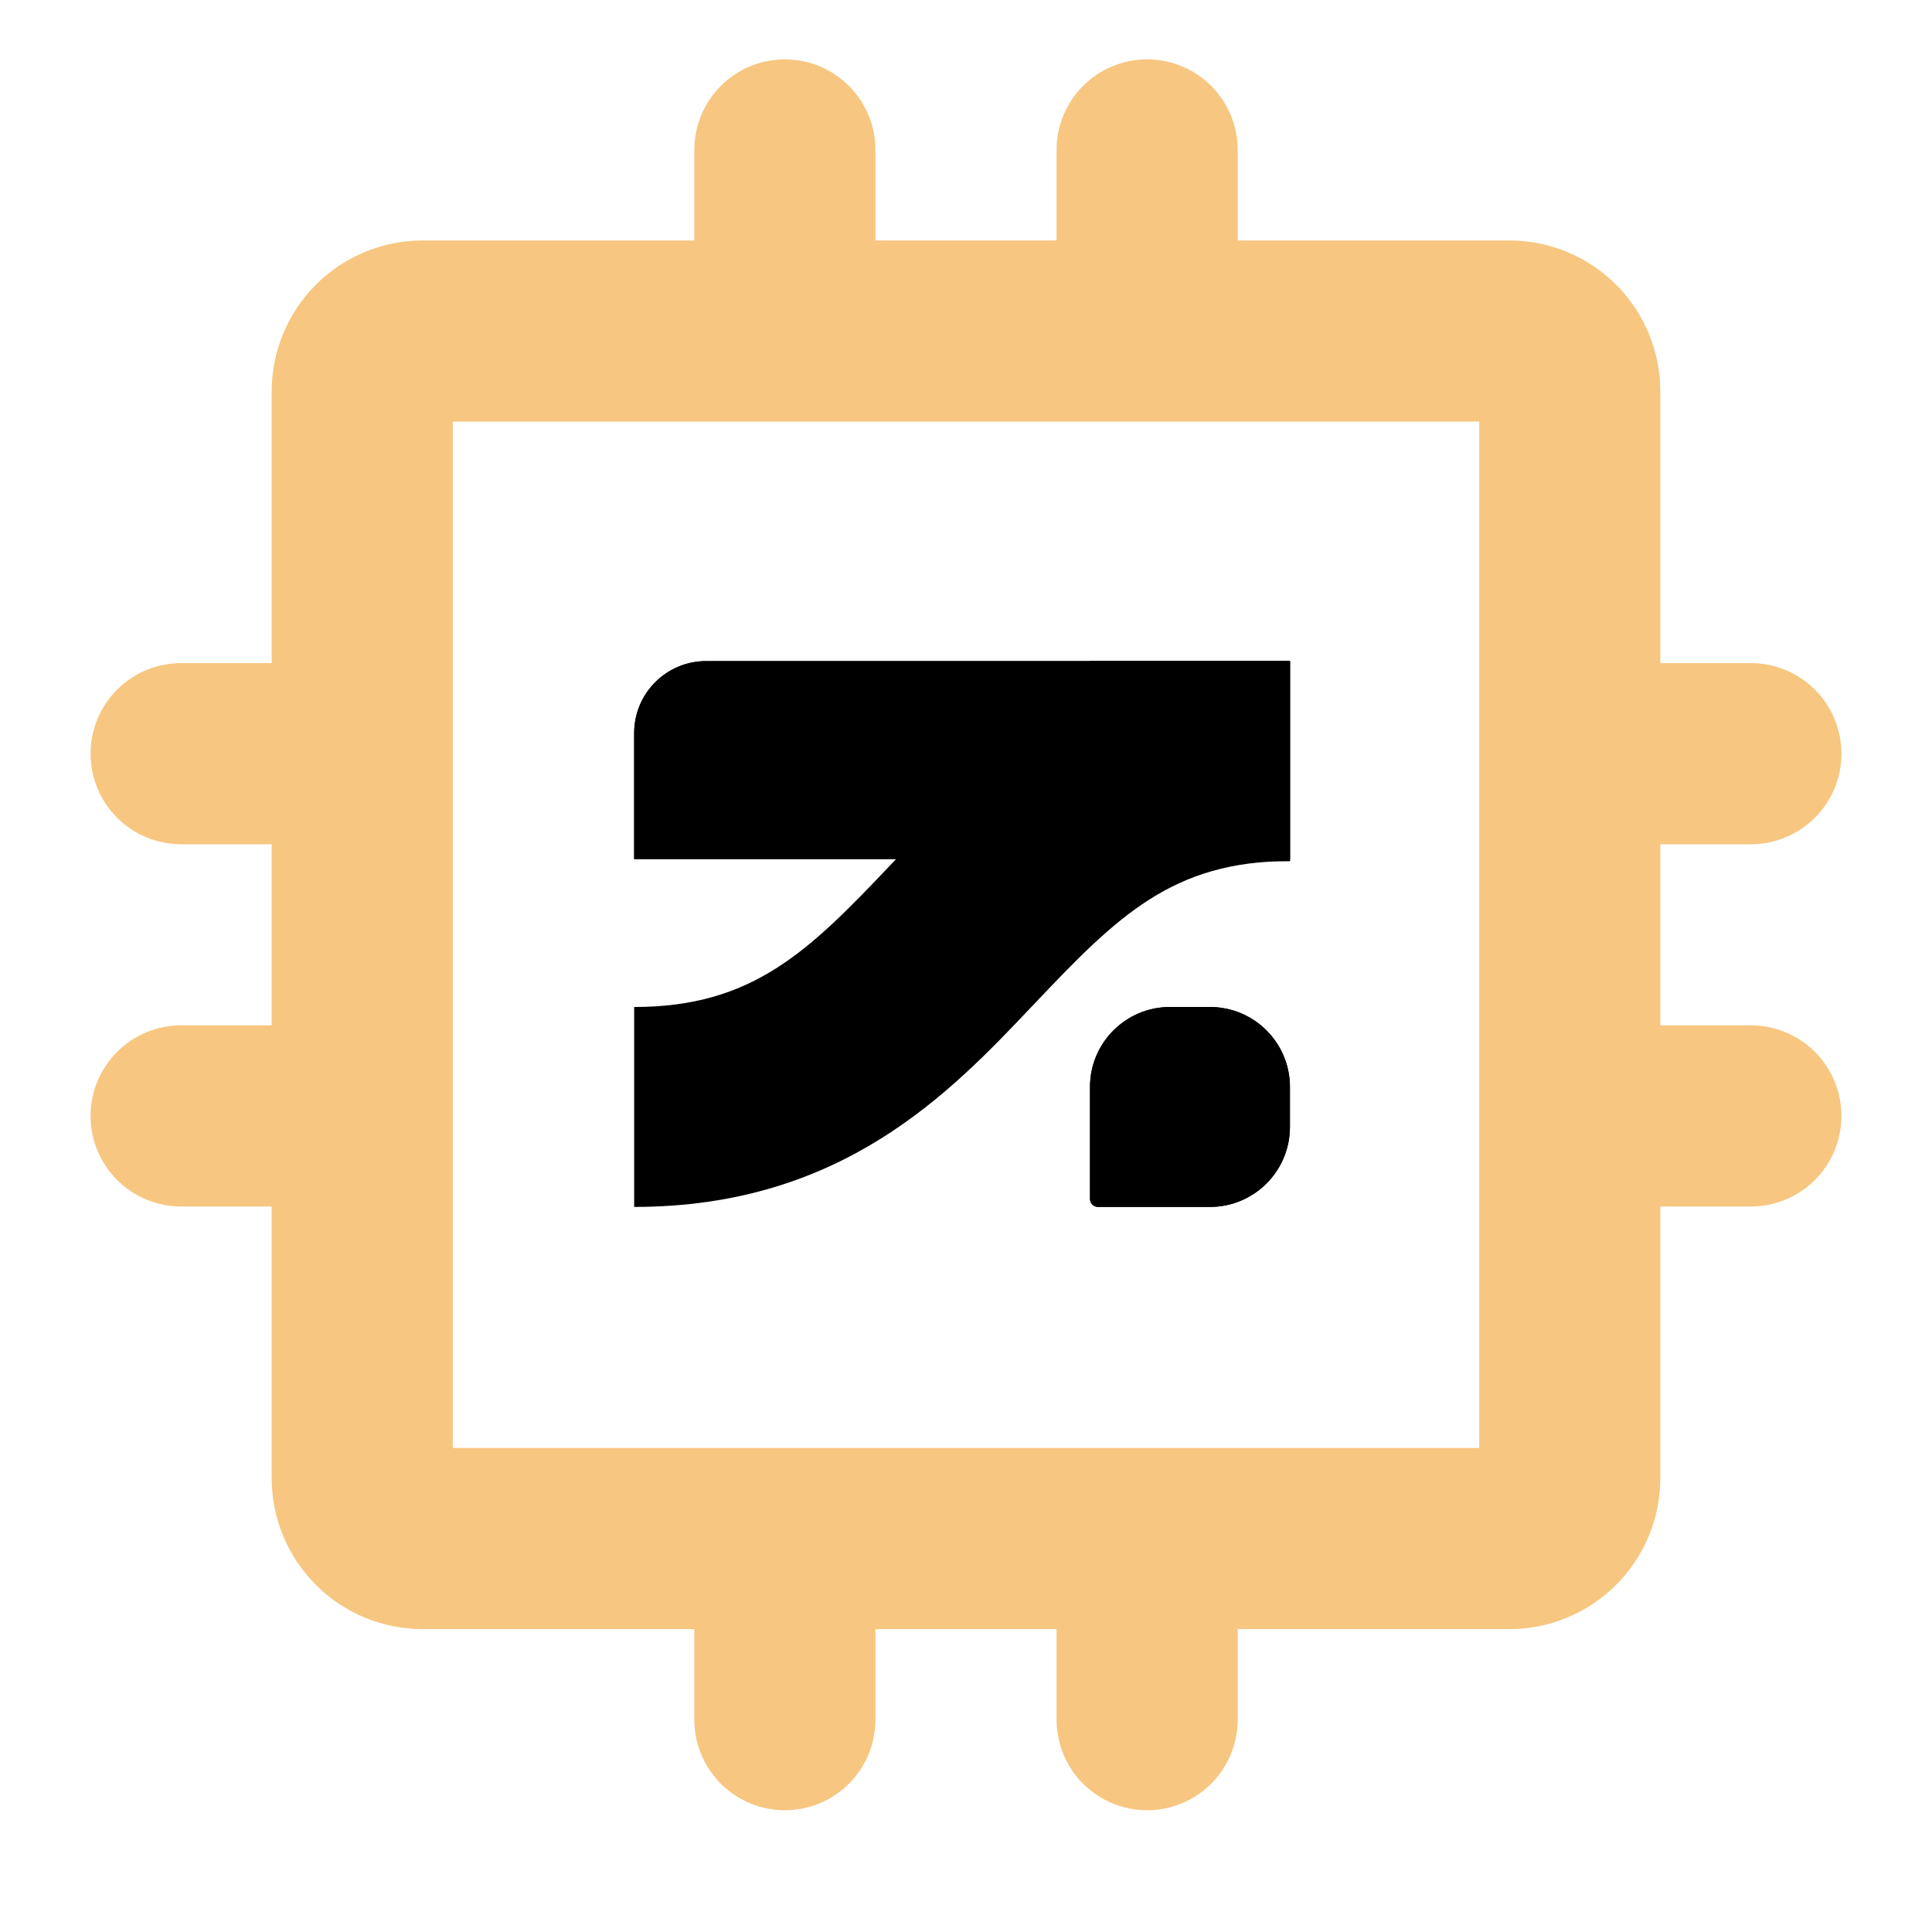 <svg width="120" height="120" viewBox="0 0 120 120" fill="none" xmlns="http://www.w3.org/2000/svg">
<g filter="url(#filter0_i_2200_104)">
<path d="M108.75 65.625H103.125V54.375H108.75C110.242 54.375 111.673 53.782 112.727 52.728C113.782 51.673 114.375 50.242 114.375 48.75C114.375 47.258 113.782 45.828 112.727 44.773C111.673 43.718 110.242 43.125 108.75 43.125H103.125V26.25C103.125 23.764 102.137 21.379 100.379 19.621C98.621 17.863 96.236 16.875 93.75 16.875H76.875V11.25C76.875 9.758 76.282 8.328 75.228 7.273C74.173 6.218 72.742 5.625 71.25 5.625C69.758 5.625 68.327 6.218 67.272 7.273C66.218 8.328 65.625 9.758 65.625 11.25V16.875H54.375V11.25C54.375 9.758 53.782 8.328 52.727 7.273C51.673 6.218 50.242 5.625 48.75 5.625C47.258 5.625 45.827 6.218 44.773 7.273C43.718 8.328 43.125 9.758 43.125 11.25V16.875H26.25C23.764 16.875 21.379 17.863 19.621 19.621C17.863 21.379 16.875 23.764 16.875 26.25V43.125H11.25C9.758 43.125 8.327 43.718 7.273 44.773C6.218 45.828 5.625 47.258 5.625 48.75C5.625 50.242 6.218 51.673 7.273 52.728C8.327 53.782 9.758 54.375 11.25 54.375H16.875V65.625H11.25C9.758 65.625 8.327 66.218 7.273 67.273C6.218 68.328 5.625 69.758 5.625 71.25C5.625 72.742 6.218 74.173 7.273 75.228C8.327 76.282 9.758 76.875 11.25 76.875H16.875V93.75C16.875 96.237 17.863 98.621 19.621 100.379C21.379 102.137 23.764 103.125 26.25 103.125H43.125V108.75C43.125 110.242 43.718 111.673 44.773 112.728C45.827 113.782 47.258 114.375 48.75 114.375C50.242 114.375 51.673 113.782 52.727 112.728C53.782 111.673 54.375 110.242 54.375 108.75V103.125H65.625V108.75C65.625 110.242 66.218 111.673 67.272 112.728C68.327 113.782 69.758 114.375 71.25 114.375C72.742 114.375 74.173 113.782 75.228 112.728C76.282 111.673 76.875 110.242 76.875 108.75V103.125H93.75C96.236 103.125 98.621 102.137 100.379 100.379C102.137 98.621 103.125 96.237 103.125 93.75V76.875H108.75C110.242 76.875 111.673 76.282 112.727 75.228C113.782 74.173 114.375 72.742 114.375 71.25C114.375 69.758 113.782 68.328 112.727 67.273C111.673 66.218 110.242 65.625 108.75 65.625ZM91.875 91.875H28.125V28.125H91.875V91.875Z" fill="#F7C680"/>
</g>
<g filter="url(#filter1_i_2200_104)">
<path d="M80.12 43H43.859C41.39 43 39.389 45.002 39.389 47.471V55.294H80.12V43Z" fill="black"/>
<path fill-rule="evenodd" clip-rule="evenodd" d="M79.996 43.124H43.859C41.459 43.124 39.513 45.07 39.513 47.471V55.17H79.996V43.124ZM80.12 43V55.294H39.389V47.471C39.389 45.002 41.39 43 43.859 43H80.12Z" fill="black"/>
<path d="M79.996 43.124L79.996 55.294H67.826V43.124L79.996 43.124ZM80.12 43L67.702 43V55.418H80.12L80.12 43Z" fill="black"/>
<path fill-rule="evenodd" clip-rule="evenodd" d="M79.996 43.124L79.996 43.248ZM79.996 43.248V55.294ZM79.996 55.294H79.871ZM67.826 43.124V55.294H79.871M80.12 43L80.12 55.418H67.702V43L80.12 43Z" fill="black"/>
<path d="M39.389 70.693C59.816 70.693 59.816 49.209 80.12 49.209Z" fill="black"/>
<path fill-rule="evenodd" clip-rule="evenodd" d="M64.111 64.429C59.019 69.803 52.293 76.902 39.389 76.902V64.484C46.746 64.484 50.228 61.024 55.295 55.679C55.376 55.594 55.457 55.508 55.539 55.422C60.607 50.072 67.306 43 80.12 43L80.12 55.418C72.837 55.418 69.392 58.858 64.307 64.223C64.242 64.291 64.177 64.36 64.111 64.429Z" fill="black"/>
<path d="M67.702 69.451C67.702 66.708 69.926 64.484 72.669 64.484H75.153C77.896 64.484 80.12 66.708 80.12 69.451V71.935C80.12 74.678 77.896 76.902 75.153 76.902H68.199C67.924 76.902 67.702 76.68 67.702 76.405V69.451Z" fill="black"/>
<path fill-rule="evenodd" clip-rule="evenodd" d="M75.153 64.608H72.669C69.995 64.608 67.826 66.777 67.826 69.451V76.405C67.826 76.611 67.993 76.778 68.199 76.778H75.153C77.828 76.778 79.996 74.61 79.996 71.935V69.451C79.996 66.777 77.828 64.608 75.153 64.608ZM72.669 64.484C69.926 64.484 67.702 66.708 67.702 69.451V76.405C67.702 76.68 67.924 76.902 68.199 76.902H75.153C77.896 76.902 80.12 74.678 80.12 71.935V69.451C80.12 66.708 77.896 64.484 75.153 64.484H72.669Z" fill="black"/>
</g>
<defs>
<filter id="filter0_i_2200_104" x="5.625" y="3.687" width="108.75" height="110.688" filterUnits="userSpaceOnUse" color-interpolation-filters="sRGB">
<feFlood flood-opacity="0" result="BackgroundImageFix"/>
<feBlend mode="normal" in="SourceGraphic" in2="BackgroundImageFix" result="shape"/>
<feColorMatrix in="SourceAlpha" type="matrix" values="0 0 0 0 0 0 0 0 0 0 0 0 0 0 0 0 0 0 127 0" result="hardAlpha"/>
<feOffset dy="-1.938"/>
<feGaussianBlur stdDeviation="2.908"/>
<feComposite in2="hardAlpha" operator="arithmetic" k2="-1" k3="1"/>
<feColorMatrix type="matrix" values="0 0 0 0 1 0 0 0 0 0.973 0 0 0 0 0.913 0 0 0 1 0"/>
<feBlend mode="normal" in2="shape" result="effect1_innerShadow_2200_104"/>
</filter>
<filter id="filter1_i_2200_104" x="39.389" y="41.062" width="40.731" height="35.841" filterUnits="userSpaceOnUse" color-interpolation-filters="sRGB">
<feFlood flood-opacity="0" result="BackgroundImageFix"/>
<feBlend mode="normal" in="SourceGraphic" in2="BackgroundImageFix" result="shape"/>
<feColorMatrix in="SourceAlpha" type="matrix" values="0 0 0 0 0 0 0 0 0 0 0 0 0 0 0 0 0 0 127 0" result="hardAlpha"/>
<feOffset dy="-1.938"/>
<feGaussianBlur stdDeviation="2.908"/>
<feComposite in2="hardAlpha" operator="arithmetic" k2="-1" k3="1"/>
<feColorMatrix type="matrix" values="0 0 0 0 1 0 0 0 0 0.973 0 0 0 0 0.913 0 0 0 1 0"/>
<feBlend mode="normal" in2="shape" result="effect1_innerShadow_2200_104"/>
</filter>
</defs>
</svg>
